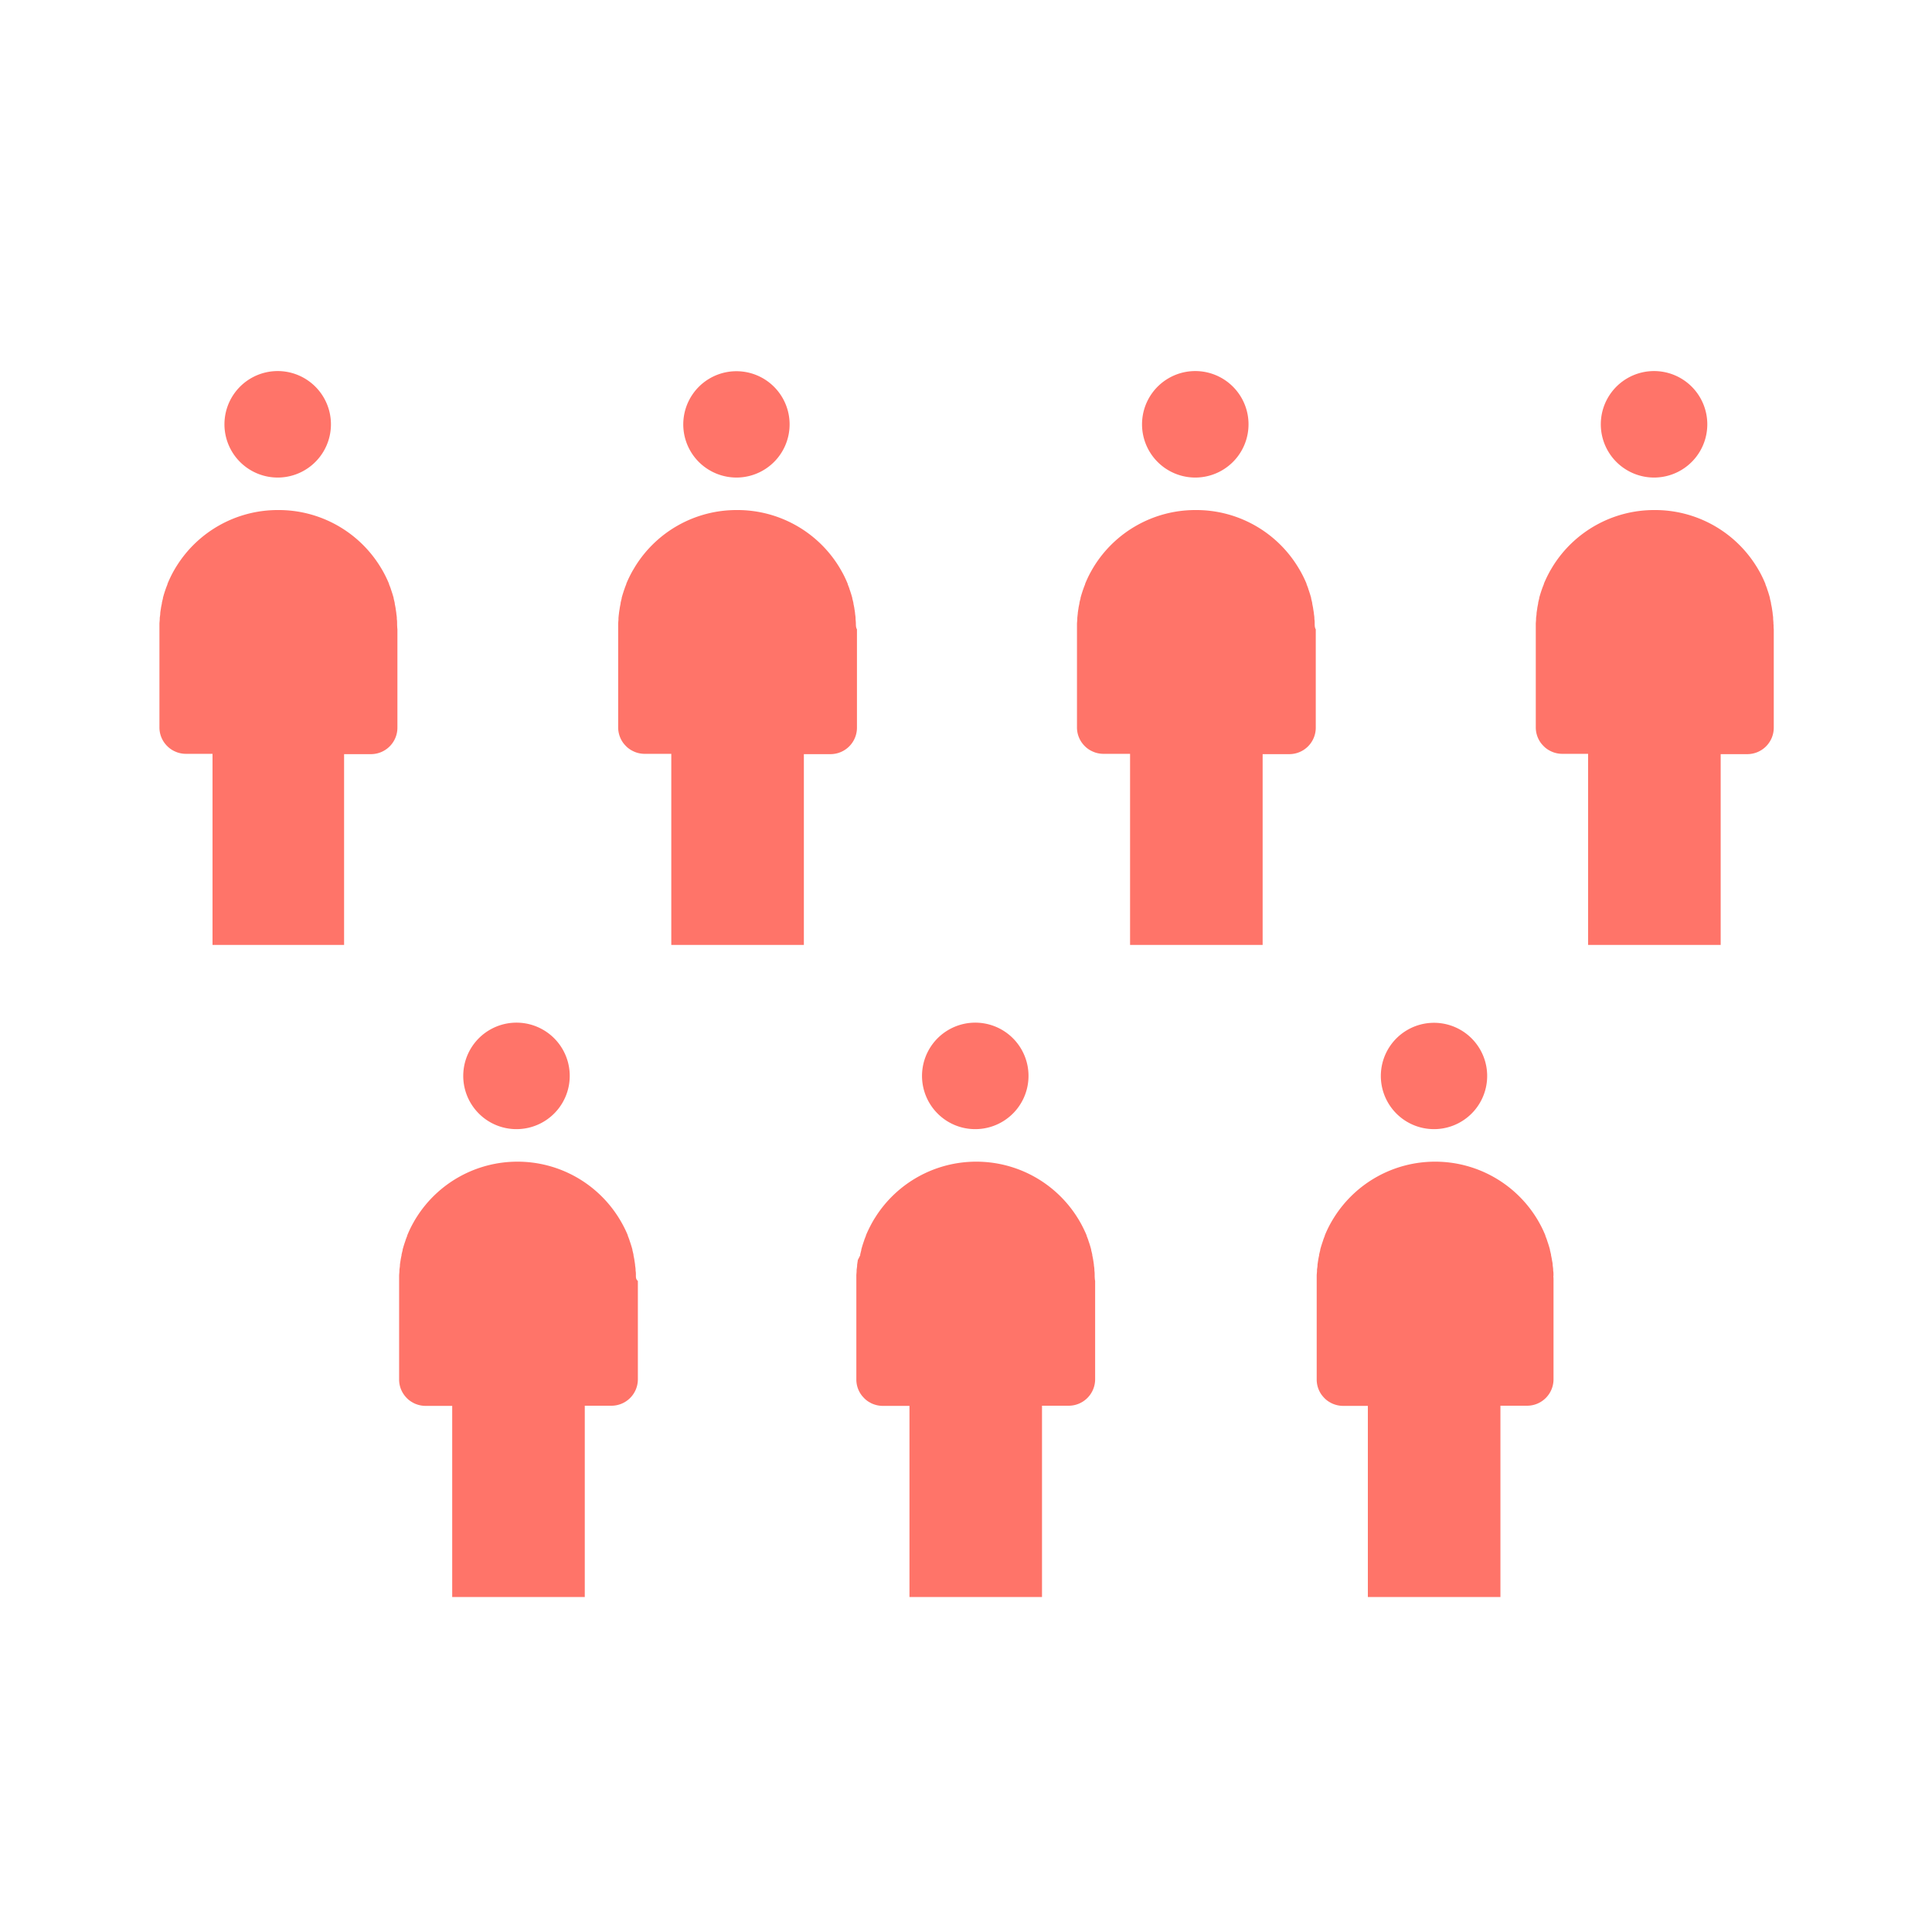 <?xml version="1.0" encoding="UTF-8"?> <svg xmlns="http://www.w3.org/2000/svg" id="Слой_1" data-name="Слой 1" viewBox="0 0 500 500"> <defs> <style>.cls-1{fill:#ff7469;}</style> </defs> <path class="cls-1" d="M71.9,123.59a13.78,13.78,0,1,0-9.74-4A13.79,13.79,0,0,0,71.9,123.59Zm30.87,38a1.21,1.21,0,0,0,0-.19c0-.4,0-.79-.07-1.18a1.8,1.8,0,0,1,0-.22c0-.4-.08-.79-.13-1.19a.51.51,0,0,1,0-.13l-.18-1.18,0-.07c-.07-.4-.15-.79-.23-1.19l0-.16c-.08-.39-.18-.78-.28-1.16,0,0,0-.09,0-.14-.22-.81-.47-1.6-.75-2.38v-.05c-.14-.39-.29-.77-.45-1.15l0-.1c-.15-.38-.32-.76-.49-1.13v0c-.36-.78-.75-1.54-1.16-2.27v0c-.21-.37-.43-.73-.65-1.09v0A30.88,30.88,0,0,0,71.9,132h0a30.87,30.87,0,0,0-26.25,14.59v0c-.23.36-.44.73-.65,1.09h0c-.42.74-.8,1.5-1.16,2.28l0,0c-.17.37-.33.75-.49,1.13l0,.1c-.15.38-.3.76-.44,1.15l0,0c-.28.79-.53,1.58-.74,2.39a.74.74,0,0,0,0,.14c-.1.38-.2.77-.28,1.16a.94.94,0,0,0,0,.16c-.09.4-.17.79-.24,1.19v.07c-.07.39-.13.79-.18,1.18,0,0,0,.09,0,.13,0,.4-.09.79-.13,1.19a1.8,1.8,0,0,1,0,.22c0,.39-.06.78-.08,1.18v.19c0,.42,0,.84,0,1.25v25.45a6.8,6.8,0,0,0,1.17,3.83,7.43,7.43,0,0,0,.6.76,8.5,8.5,0,0,0,.68.66,7.56,7.56,0,0,0,.79.57,6.31,6.31,0,0,0,.63.34c.23.11.47.21.71.3a6.81,6.81,0,0,0,2.27.39h6.89v49.46H89.05V195.17H96a6.85,6.85,0,0,0,6.85-6.85V162.87h0C102.8,162.46,102.79,162,102.77,161.62Z"></path> <path class="cls-1" d="M190.63,123.59a13.76,13.76,0,1,0-9.74-4A13.82,13.82,0,0,0,190.63,123.59Zm30.87,38v-.19c0-.4-.05-.79-.08-1.18,0-.08,0-.15,0-.22,0-.4-.08-.79-.13-1.19,0,0,0-.08,0-.13-.05-.39-.11-.79-.18-1.18v-.07c-.07-.4-.15-.79-.24-1.19l0-.16c-.09-.39-.18-.78-.29-1.16l0-.14c-.22-.81-.47-1.6-.75-2.38l0-.05c-.14-.39-.29-.77-.44-1.15l0-.1c-.16-.38-.32-.76-.49-1.13l0,0a25.47,25.47,0,0,0-1.16-2.27v0c-.21-.37-.42-.73-.64-1.09l0,0A30.87,30.87,0,0,0,190.63,132h0a30.85,30.85,0,0,0-26.24,14.59l0,0-.65,1.09h0q-.63,1.11-1.17,2.28v0c-.17.37-.34.75-.49,1.13l0,.1c-.16.38-.31.76-.44,1.15l0,0c-.28.79-.53,1.58-.75,2.39,0,.05,0,.09,0,.14-.1.38-.19.77-.28,1.16a.94.94,0,0,1,0,.16c-.08.4-.16.79-.23,1.19v.07c-.07.39-.13.79-.19,1.18,0,0,0,.09,0,.13-.06.4-.1.79-.13,1.19a1.5,1.5,0,0,0,0,.22c0,.39-.06.78-.08,1.18,0,.06,0,.13,0,.19,0,.42,0,.84,0,1.25v25.45a6.87,6.87,0,0,0,1.17,3.83,6.34,6.34,0,0,0,.61.76,8.36,8.36,0,0,0,.67.66,8.79,8.79,0,0,0,.79.57c.21.12.42.24.64.34a7.37,7.37,0,0,0,.7.3,6.81,6.81,0,0,0,2.27.39h6.9v49.46h34.31V195.17h6.9a6.85,6.85,0,0,0,6.84-6.85V162.87h0C221.53,162.46,221.52,162,221.5,161.62Z"></path> <path class="cls-1" d="M309.37,123.59a13.78,13.78,0,1,0-9.74-4A13.79,13.79,0,0,0,309.37,123.59Zm30.87,38c0-.06,0-.13,0-.19,0-.4,0-.79-.08-1.18a1.5,1.5,0,0,0,0-.22c0-.4-.07-.79-.13-1.19,0,0,0-.08,0-.13-.06-.39-.12-.79-.19-1.18v-.07c-.07-.4-.15-.79-.23-1.19a.94.94,0,0,1,0-.16c-.09-.39-.18-.78-.28-1.16,0,0,0-.09,0-.14-.22-.81-.47-1.6-.75-2.38l0-.05c-.13-.39-.28-.77-.44-1.15l0-.1c-.15-.38-.32-.76-.49-1.13v0c-.36-.78-.75-1.54-1.17-2.27v0c-.21-.37-.43-.73-.65-1.09l0,0A30.85,30.85,0,0,0,309.37,132h0a30.87,30.87,0,0,0-26.25,14.59l0,0c-.22.36-.44.73-.64,1.09h0c-.42.74-.81,1.5-1.16,2.28l0,0c-.17.37-.33.75-.49,1.13l0,.1c-.15.38-.3.76-.44,1.15l0,0c-.28.79-.53,1.58-.75,2.39l0,.14c-.11.38-.2.77-.29,1.16l0,.16c-.09.4-.17.79-.24,1.19v.07c-.07.39-.13.79-.18,1.18,0,0,0,.09,0,.13-.05.4-.09.79-.13,1.19,0,.07,0,.14,0,.22,0,.39-.06.78-.08,1.18v.19c0,.42,0,.84,0,1.25v25.45a6.8,6.8,0,0,0,1.17,3.83,7.43,7.43,0,0,0,.6.76,7.1,7.1,0,0,0,.68.66,6.64,6.64,0,0,0,.79.57,6.31,6.31,0,0,0,.63.34c.23.11.47.21.71.3a6.79,6.79,0,0,0,2.26.39h6.9v49.46h34.31V195.17h6.9a6.85,6.85,0,0,0,6.85-6.85V162.87h0C340.27,162.46,340.26,162,340.24,161.62Z"></path> <path class="cls-1" d="M428.1,123.59a13.78,13.78,0,1,0-9.74-4A13.82,13.82,0,0,0,428.1,123.59Zm30.87,38v-.19c0-.4-.05-.79-.08-1.18a1.8,1.8,0,0,1,0-.22c0-.4-.08-.79-.13-1.19,0,0,0-.08,0-.13-.05-.39-.11-.79-.18-1.18v-.07c-.07-.4-.15-.79-.24-1.19a.94.94,0,0,0,0-.16c-.08-.39-.18-.78-.28-1.16a.74.74,0,0,0,0-.14c-.21-.81-.46-1.6-.74-2.38l0-.05c-.14-.39-.29-.77-.44-1.15l0-.1c-.16-.38-.32-.76-.49-1.13l0,0c-.36-.78-.74-1.54-1.16-2.27v0c-.21-.37-.42-.73-.65-1.09v0A30.88,30.88,0,0,0,428.1,132h0a30.88,30.88,0,0,0-26.25,14.59v0l-.65,1.09h0c-.41.74-.8,1.5-1.16,2.28v0c-.17.37-.34.75-.49,1.13l0,.1c-.16.38-.31.76-.45,1.15v0c-.28.79-.53,1.58-.75,2.39,0,.05,0,.09,0,.14-.1.38-.2.77-.28,1.16,0,0,0,.11,0,.16-.08.4-.16.79-.23,1.19l0,.07-.18,1.18a.51.51,0,0,1,0,.13c0,.4-.09.79-.13,1.19a1.8,1.8,0,0,1,0,.22c0,.39-.05.78-.07,1.18a1.21,1.21,0,0,0,0,.19c0,.42,0,.84,0,1.25v25.45a6.8,6.8,0,0,0,1.17,3.83,6.34,6.34,0,0,0,.61.76,8.36,8.36,0,0,0,.67.66,7.56,7.56,0,0,0,.79.57c.21.12.42.24.63.34s.47.21.71.3a6.81,6.81,0,0,0,2.27.39H411v49.46h34.31V195.17h6.89a6.85,6.85,0,0,0,6.85-6.85V162.87h0C459,162.46,459,162,459,161.62Z"></path> <path class="cls-1" d="M133.7,292.22a13.78,13.78,0,1,0-9.74-4A13.74,13.74,0,0,0,133.7,292.22Zm30.87,38a1.34,1.34,0,0,1,0-.2c0-.39,0-.79-.08-1.18a1.8,1.8,0,0,0,0-.22c0-.39-.08-.79-.13-1.18a.51.51,0,0,0,0-.13c-.05-.4-.11-.8-.18-1.19v-.06c-.07-.4-.15-.8-.23-1.19a1.36,1.36,0,0,1,0-.17c-.09-.39-.18-.77-.28-1.15,0,0,0-.1,0-.15-.22-.81-.47-1.6-.75-2.38l0-.05c-.14-.39-.28-.77-.44-1.15l0-.1c-.15-.38-.32-.76-.49-1.13v0c-.36-.78-.75-1.53-1.17-2.27h0c-.21-.37-.43-.74-.65-1.09l0,0a30.87,30.87,0,0,0-26.24-14.59h0a30.87,30.87,0,0,0-26.25,14.59l0,0c-.22.35-.44.72-.64,1.09h0c-.42.74-.81,1.49-1.16,2.27l0,0c-.17.37-.33.75-.49,1.13l0,.1c-.15.38-.3.76-.44,1.15l0,.05c-.28.78-.53,1.57-.75,2.38a.83.83,0,0,1,0,.15c-.1.38-.19.76-.28,1.15l0,.17c-.09.39-.17.79-.24,1.19v.06c-.07.39-.13.79-.18,1.19a.51.51,0,0,0,0,.13c0,.39-.09.79-.13,1.18,0,.08,0,.15,0,.22,0,.39-.06.79-.08,1.18a1.34,1.34,0,0,1,0,.2c0,.41,0,.83,0,1.25V357a6.76,6.76,0,0,0,1.17,3.82,6.26,6.26,0,0,0,.6.76,6,6,0,0,0,.67.66,6.44,6.44,0,0,0,.8.57c.2.12.41.24.63.35a5.56,5.56,0,0,0,.71.29,6.79,6.79,0,0,0,2.26.39h6.9v49.46h34.31V363.8h6.9a6.84,6.84,0,0,0,6.84-6.84V331.51h0C164.59,331.09,164.58,330.67,164.57,330.26Z"></path> <path class="cls-1" d="M252.43,292.22a13.78,13.78,0,1,0-9.74-4A13.71,13.71,0,0,0,252.43,292.22Zm30.87,38a1.34,1.34,0,0,0,0-.2c0-.39,0-.79-.07-1.18a1.5,1.5,0,0,1,0-.22c0-.39-.08-.79-.13-1.18,0-.05,0-.09,0-.13-.05-.4-.11-.8-.18-1.19v-.06c-.07-.4-.15-.8-.24-1.19a.85.85,0,0,0,0-.17c-.08-.39-.18-.77-.28-1.15a.83.83,0,0,0,0-.15c-.21-.81-.46-1.6-.74-2.38l0-.05c-.14-.39-.29-.77-.44-1.15l0-.1c-.16-.38-.32-.76-.5-1.13v0c-.36-.78-.74-1.53-1.16-2.27h0c-.21-.37-.42-.74-.65-1.09v0a30.88,30.88,0,0,0-26.25-14.59h0a30.88,30.88,0,0,0-26.25,14.59v0c-.23.35-.44.72-.65,1.09h0c-.41.74-.8,1.49-1.16,2.27v0c-.18.37-.34.75-.5,1.13l0,.1c-.16.38-.31.76-.45,1.15v.05c-.29.78-.53,1.57-.75,2.38a.83.83,0,0,0,0,.15c-.1.38-.2.76-.28,1.15a.85.85,0,0,0,0,.17L222,326.1v.06l-.18,1.19a.69.69,0,0,1,0,.13c0,.39-.09.79-.13,1.18a1.5,1.5,0,0,1,0,.22c0,.39-.06.79-.07,1.18a1.34,1.34,0,0,0,0,.2c0,.41,0,.83,0,1.25V357a6.76,6.76,0,0,0,1.17,3.82,6.34,6.34,0,0,0,.61.76,6,6,0,0,0,.67.66,6.34,6.34,0,0,0,.79.57l.63.35a6.22,6.22,0,0,0,.71.29,6.81,6.81,0,0,0,2.27.39h6.9v49.46h34.3V363.8h6.9a6.85,6.85,0,0,0,6.85-6.84V331.51h0C283.33,331.09,283.32,330.67,283.3,330.26Z"></path> <path class="cls-1" d="M371.16,292.22a13.76,13.76,0,1,0-9.74-4A13.74,13.74,0,0,0,371.16,292.22Zm30.88,38a1.34,1.34,0,0,1,0-.2c0-.39,0-.79-.08-1.18,0-.07,0-.14,0-.22,0-.39-.08-.79-.13-1.18a.51.51,0,0,0,0-.13c0-.4-.11-.8-.18-1.19v-.06c-.07-.4-.15-.8-.24-1.19l0-.17c-.09-.39-.18-.77-.28-1.15a.83.83,0,0,1,0-.15c-.22-.81-.47-1.6-.75-2.38l0-.05c-.14-.39-.29-.77-.44-1.15l0-.1c-.16-.38-.32-.76-.49-1.13l0,0c-.35-.78-.74-1.53-1.16-2.27h0c-.2-.37-.42-.74-.64-1.09l0,0a30.87,30.87,0,0,0-26.25-14.59h0a30.87,30.87,0,0,0-26.24,14.59l0,0c-.22.35-.44.72-.65,1.09h0c-.42.74-.81,1.49-1.16,2.27l0,0c-.17.37-.33.75-.49,1.13l0,.1c-.16.38-.3.76-.44,1.15l0,.05c-.28.78-.53,1.57-.75,2.38a.83.83,0,0,1,0,.15c-.1.38-.19.76-.28,1.15l0,.17c-.09.39-.17.79-.24,1.19v.06c-.07.39-.13.79-.18,1.19a.51.51,0,0,0,0,.13c0,.39-.1.79-.13,1.18a1.8,1.8,0,0,0,0,.22c0,.39-.06.79-.08,1.18a1.34,1.34,0,0,1,0,.2c0,.41,0,.83,0,1.25V357a6.83,6.83,0,0,0,1.16,3.82,7.51,7.51,0,0,0,.61.76,6,6,0,0,0,.67.66,6.44,6.44,0,0,0,.8.57c.2.12.41.24.63.35a5.56,5.56,0,0,0,.71.29,6.79,6.79,0,0,0,2.26.39H354v49.46h34.31V363.8h6.9a6.84,6.84,0,0,0,6.84-6.84V331.51h0C402.06,331.09,402.05,330.67,402,330.26Z"></path> </svg> 